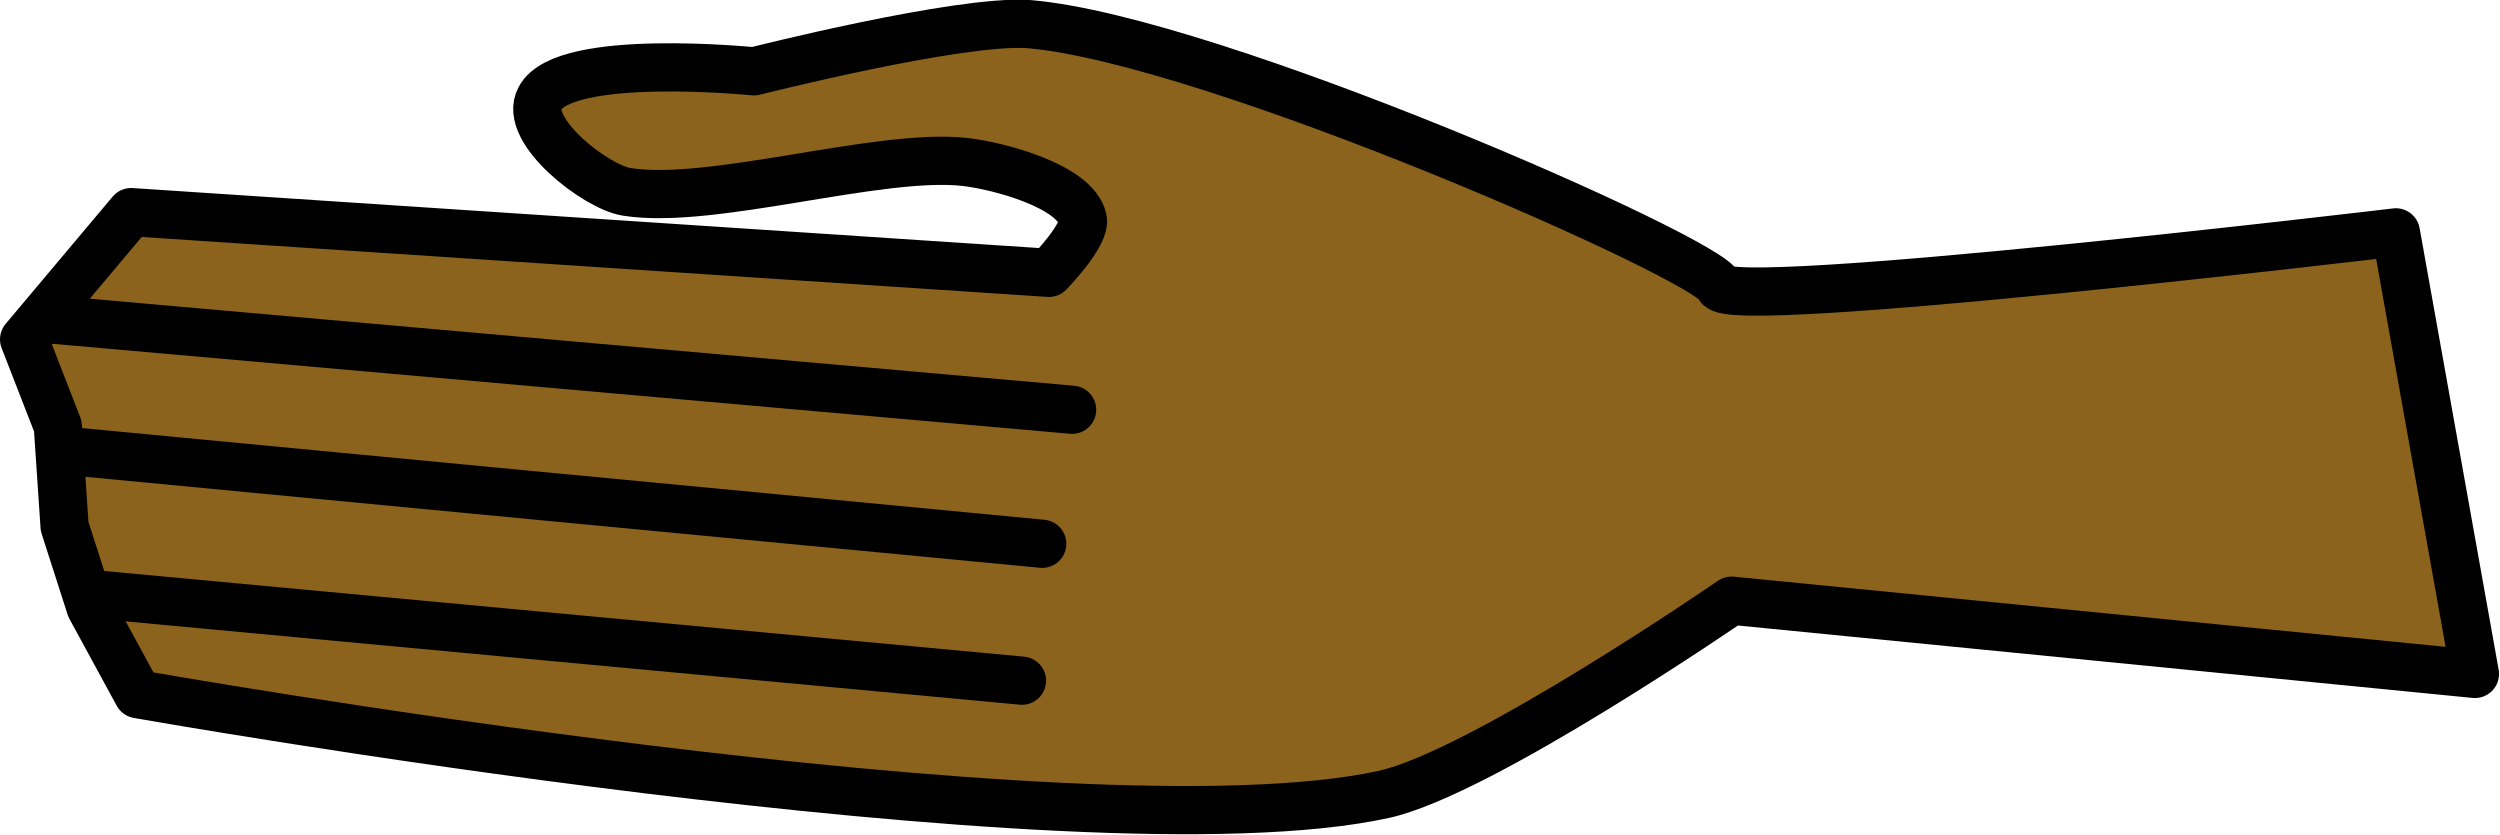 <svg version="1.0" id="hieroglyphicsLetterDGraphic" xmlns="http://www.w3.org/2000/svg" xmlns:xlink="http://www.w3.org/1999/xlink" x="0px" y="0px" viewBox="0 0 259.3 86.6" enable-background="new 0 0 259.3 86.6" xml:space="preserve"><g id="hieroglyphicsLetterD"><path fill="#8C631C" stroke="#000000" stroke-width="5" stroke-linecap="round" stroke-linejoin="round" stroke-miterlimit="10" d="M248.5,24.1c0,0-69.5,8.3-70.2,5.6S125.8,4.1,106.7,2.5C99.5,2,78.2,7.4,78.2,7.4s-19.7-2-22.2,2.8c-1.8,3.3,5.8,9.2,9,9.7c8.8,1.4,26.2-4.1,35.1-3.1c3.5,0.4,11.4,2.5,12.2,5.9c0.4,1.6-3.5,5.6-3.5,5.6L13.6,22L2.5,35.2l3.5,9l0.7,10.4L9.4,63l4.9,9c0,0,97.6,17.3,129.2,10.4c10.1-2.2,36.1-20.1,36.1-20.1l77.1,7.6L248.5,24.1z"/><line fill="none" stroke="#000000" stroke-width="5" stroke-linecap="round" stroke-linejoin="round" stroke-miterlimit="10" x1="111.2" y1="42.5" x2="4.9" y2="33.1"/><line fill="none" stroke="#000000" stroke-width="5" stroke-linecap="round" stroke-linejoin="round" stroke-miterlimit="10" x1="108.1" y1="56.4" x2="6.3" y2="46.7"/><line fill="none" stroke="#000000" stroke-width="5" stroke-linecap="round" stroke-linejoin="round" stroke-miterlimit="10" x1="106" y1="70.6" x2="9.4" y2="61.6"/></g></svg>
